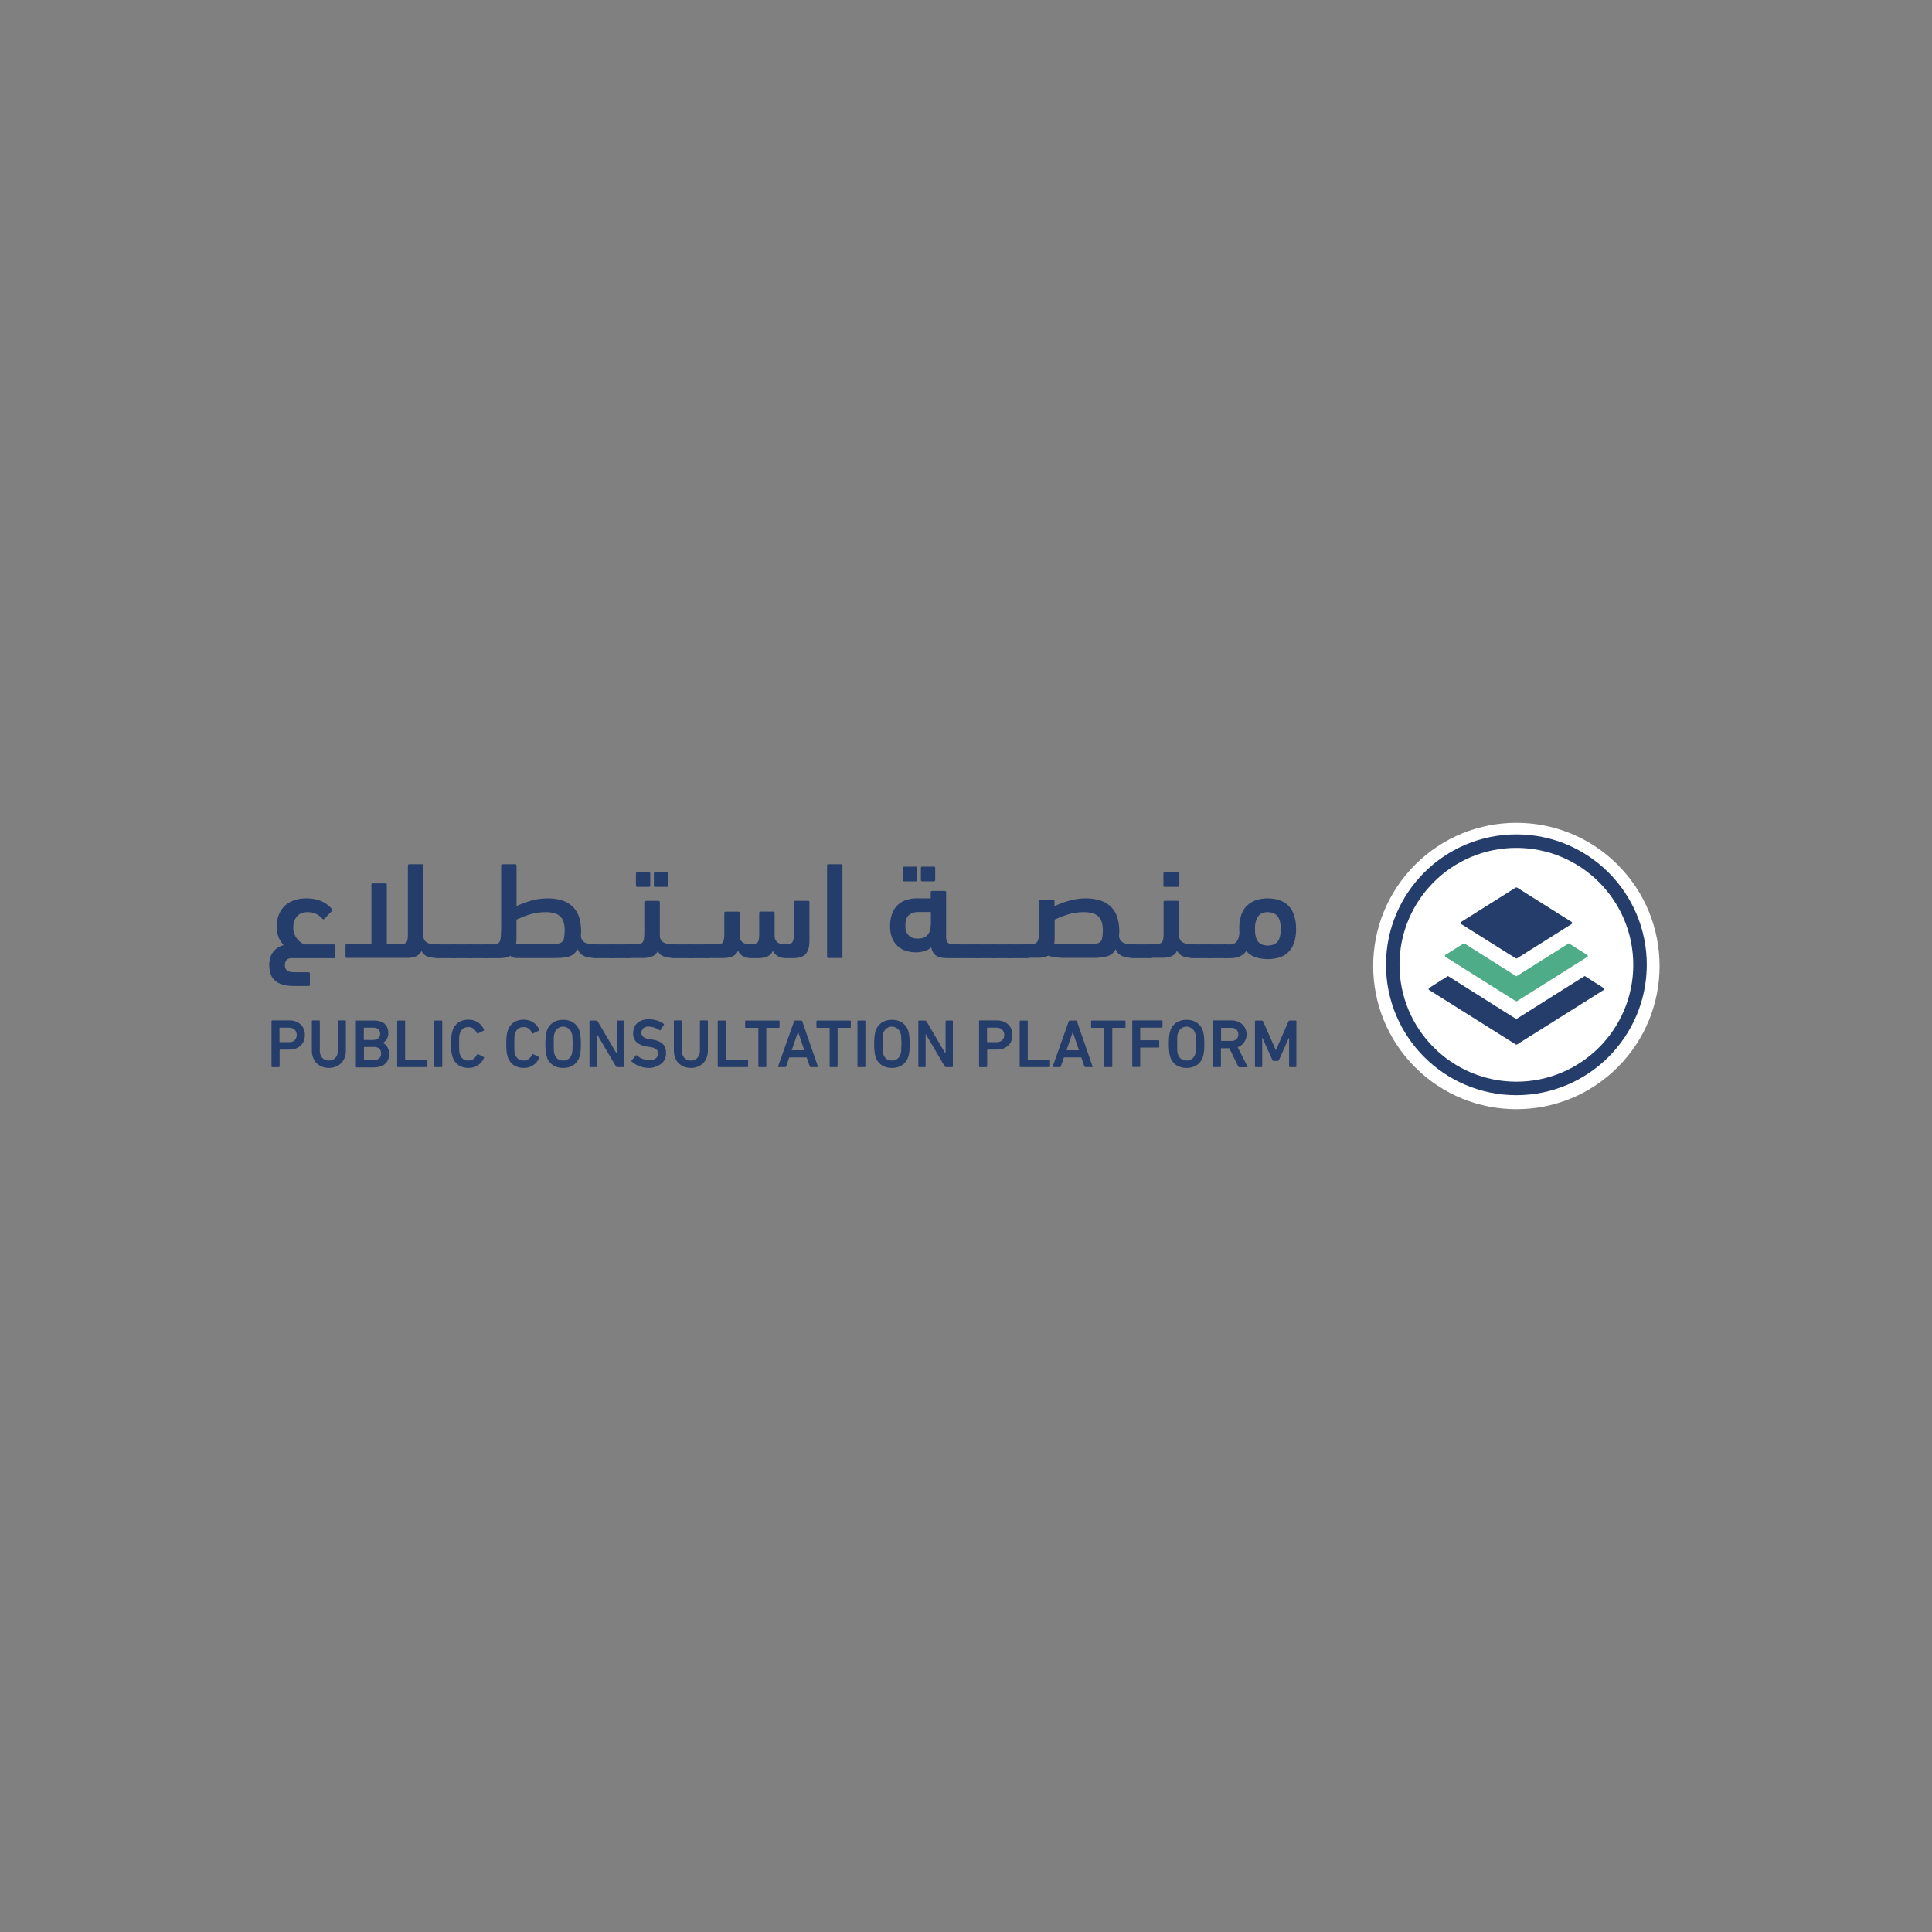 <?xml version="1.0" encoding="UTF-8"?>
<svg id="Layer_1" data-name="Layer 1" xmlns="http://www.w3.org/2000/svg" viewBox="0 0 1000 1000">
  <rect x="0" y="0" width="1000" height="1000" fill="#808080" stroke="none"/>
  <defs>
    <style>
      .cls-1 {
        fill: #fff;
      }

      .cls-2 {
        fill: #243d6b;
      }

      .cls-3 {
        fill: #4fac89;
      }
    </style>
  </defs>
  <circle class="cls-1" cx="784.88" cy="500" r="74.12" transform="translate(-123.67 701.44) rotate(-45)"/>
  <path class="cls-2" d="m784.88,566.86c-37.27,0-67.49-30.22-67.49-67.49,0-37.27,30.22-67.49,67.49-67.49,37.27,0,67.49,30.22,67.49,67.49-.05,37.25-30.24,67.44-67.49,67.49Zm0-127.99c-33.41,0-60.5,27.09-60.5,60.5s27.09,60.5,60.5,60.5,60.5-27.09,60.5-60.5c0,0,0,0,0,0-.04-33.4-27.1-60.46-60.5-60.5Z"/>
  <path class="cls-2" d="m830.01,512.44l-44.78,28.15c-.21.14-.49.14-.7,0l-44.78-28.15c-.31-.19-.4-.6-.21-.9.05-.09.13-.16.21-.21l9.71-6.15,35.35,22.29,35.42-22.29,9.71,6.15c.32.14.46.51.33.83-.05.12-.14.22-.26.29Z"/>
  <path class="cls-3" d="m821.56,495.32l-36.33,22.85c-.21.14-.49.14-.7,0l-36.33-22.85c-.31-.19-.4-.6-.21-.9.05-.09.13-.16.21-.21l9.57-6.01,27.11,17.12,27.11-17.05,9.57,6.01c.29.15.4.51.24.8-.06.1-.14.19-.24.24Z"/>
  <path class="cls-2" d="m813.45,478.28l-28.22,17.75c-.21.14-.49.14-.7,0l-28.22-17.75c-.31-.19-.4-.6-.21-.9.05-.09.13-.16.21-.21l28.22-17.75c.21-.14.49-.14.7,0l28.22,17.75c.31.19.41.59.21.9-.05.09-.13.16-.21.21Z"/>
  <path class="cls-2" d="m139.35,499.65c-.02-1.45.19-2.88.63-4.26.37-1.09.94-2.11,1.68-3,.67-.8,1.48-1.49,2.38-2.03.86-.53,1.81-.91,2.79-1.12-1.07-1.18-1.95-2.52-2.58-3.98-.75-1.81-1.1-3.77-1.05-5.73.02-1.73.28-3.44.77-5.1.54-1.72,1.42-3.31,2.58-4.68,1.31-1.51,2.96-2.68,4.82-3.42,2.32-.97,4.82-1.42,7.34-1.33,2.76-.06,5.51.48,8.03,1.61,2.01.94,3.78,2.32,5.17,4.05.21.32.13.75-.19.97,0,0,0,0-.01,0l-3.84,3.98c-.2.26-.57.31-.82.11-.06-.05-.12-.11-.16-.18-1.88-2.2-4.65-3.46-7.55-3.42-2.45,0-4.33.7-5.59,2.17s-1.96,3.35-1.96,5.8c-.05,1.25.19,2.49.7,3.63.38.95.92,1.83,1.61,2.58.54.65,1.18,1.22,1.89,1.68.48.33,1,.61,1.54.84h15.37c.49,0,.7.21.7.7v5.73c0,.49-.21.7-.7.7h-21.94c-1.33,0-2.24.35-2.72,1.05-.51.74-.78,1.62-.77,2.52-.09,1.04.29,2.07,1.05,2.79.7.63,2.1.91,4.12.91h7.06c.49,0,.7.21.7.7v5.73c0,.49-.21.7-.7.7h-7.68c-4.05,0-7.2-.84-9.36-2.52s-3.28-4.47-3.28-8.17Z"/>
  <path class="cls-2" d="m211.17,448.03c0-.49.21-.7.7-.7h6.57c.49,0,.7.21.7.7v37.03c.42,2.45,2.38,3.7,5.87,3.7h1.19c.8-.05,1.58.23,2.17.77.55.77.8,1.71.7,2.65,0,1.4-.21,2.38-.7,2.86-.56.58-1.36.87-2.17.77-1.61.03-3.21-.18-4.75-.63-1.44-.51-2.62-1.56-3.28-2.93-.6,1.26-1.65,2.25-2.93,2.79-1.68.59-3.46.85-5.24.77h-30.46c-.49,0-.7-.21-.7-.7v-5.73c0-.49.21-.7.7-.7h12.71v-30.74c0-.49.21-.7.7-.7h6.57c.49,0,.7.21.7.7v30.74h7.48c.65.03,1.29-.09,1.89-.35.46-.22.83-.59,1.05-1.05.24-.65.38-1.33.42-2.03.07-.84.07-1.82.07-3v-34.23h.07Z"/>
  <path class="cls-2" d="m226.33,495.88c-.98,0-1.61-.21-1.96-.7-.44-.81-.63-1.73-.56-2.65,0-1.47.14-2.45.49-2.93s.98-.77,2.03-.77h8.59c.8-.05,1.58.23,2.17.77.55.8.79,1.76.7,2.72,0,1.47-.21,2.45-.7,2.93-.59.53-1.38.78-2.17.7h-8.59v-.07Z"/>
  <path class="cls-2" d="m234.92,495.88c-.98,0-1.61-.21-1.96-.7-.44-.81-.63-1.73-.56-2.65,0-1.47.14-2.45.49-2.93s.98-.77,2.03-.77h8.59c.8-.05,1.58.23,2.17.77.55.8.79,1.76.7,2.72,0,1.47-.21,2.45-.7,2.93-.59.53-1.38.78-2.17.7h-8.59v-.07Z"/>
  <path class="cls-2" d="m243.51,495.88c-.98,0-1.61-.21-1.96-.7-.44-.81-.63-1.73-.56-2.65,0-1.47.14-2.45.49-2.93s.98-.77,2.03-.77h8.52c.8-.05,1.58.23,2.17.77.55.8.79,1.76.7,2.72,0,1.47-.21,2.45-.7,2.93-.59.53-1.38.78-2.17.7h-8.52v-.07Z"/>
  <path class="cls-2" d="m267.41,468.98c2.41-1.14,4.91-2.08,7.48-2.79,2.75-.79,5.59-1.18,8.45-1.19,2.73-.05,5.44.35,8.03,1.19,2.02.73,3.86,1.9,5.38,3.42,1.43,1.53,2.49,3.37,3.07,5.38.66,2.27.99,4.62.98,6.99.01.44,0,.89-.07,1.33,0,.42-.07.77-.07,1.05.01,1.3.63,2.51,1.68,3.28,1.26.82,2.76,1.21,4.26,1.12h1.19c.8-.05,1.58.23,2.17.77.55.77.8,1.71.7,2.65,0,1.4-.21,2.38-.7,2.86-.56.58-1.36.87-2.17.77-1.83.05-3.66-.26-5.38-.91-1.59-.69-2.83-2-3.42-3.63-.5.91-1.13,1.73-1.89,2.45-.79.63-1.69,1.1-2.65,1.4-1.17.3-2.36.51-3.56.63-1.33.07-2.79.14-4.47.14h-19c-1.54,0-2.58-.42-3.21-1.19-.85.59-1.84.95-2.86,1.05-1.23.15-2.47.22-3.7.21h-5.59c-.79.07-1.57-.18-2.17-.7-.49-.49-.7-1.33-.7-2.72,0-1.54.21-2.58.7-3,.59-.53,1.38-.78,2.17-.7h3.56c.7.03,1.4-.11,2.03-.42.51-.31.9-.77,1.12-1.33.28-.86.44-1.75.49-2.65.07-1.12.14-2.52.14-4.26v-32.14c0-.49.21-.7.7-.7h6.57c.49,0,.7.21.7.7v20.96h.07Zm14.74,3.14c-2.68.01-5.33.41-7.89,1.19-2.36.73-4.67,1.62-6.92,2.65v9.71c.01.54-.01,1.07-.07,1.61-.07.49-.14,1.05-.21,1.47h15.65c2.03,0,3.63-.07,4.89-.14,1.03-.02,2.03-.28,2.93-.77.75-.5,1.25-1.28,1.4-2.17.26-1.36.38-2.74.35-4.12.03-1.37-.13-2.73-.49-4.05-.26-1.14-.84-2.18-1.68-3-.87-.87-1.95-1.5-3.14-1.82-1.57-.41-3.2-.6-4.82-.56Z"/>
  <path class="cls-2" d="m307.86,495.88c-.98,0-1.61-.21-1.96-.7-.44-.81-.63-1.73-.56-2.65,0-1.47.14-2.45.49-2.93s.98-.77,2.03-.77h8.59c.8-.05,1.58.23,2.17.77.55.8.79,1.76.7,2.72,0,1.47-.21,2.45-.7,2.93-.59.53-1.38.78-2.17.7h-8.59v-.07Z"/>
  <path class="cls-2" d="m316.45,495.88c-.98,0-1.61-.21-1.96-.7-.44-.81-.63-1.73-.56-2.65,0-1.47.14-2.45.49-2.93s.98-.77,2.03-.77h8.59c.8-.05,1.58.23,2.17.77.55.8.79,1.76.7,2.72,0,1.47-.21,2.45-.7,2.93-.59.53-1.38.78-2.17.7h-8.59v-.07Z"/>
  <path class="cls-2" d="m340.48,492.25c-.57,1.33-1.65,2.36-3,2.86-1.75.6-3.6.86-5.45.77h-6.64c-.79.07-1.57-.18-2.17-.7-.49-.49-.7-1.33-.7-2.72s.21-2.38.7-2.93c.55-.6,1.35-.91,2.17-.84h4.68c.68.04,1.35-.1,1.96-.42.43-.29.77-.71.98-1.19.24-.7.38-1.43.42-2.17.07-.91.07-1.96.07-3.21v-14.74c-.02-.26.16-.5.42-.56.27-.08.55-.13.84-.14h6.08c.49,0,.7.21.7.7v17.4c-.05,1.29.56,2.53,1.61,3.28,1.29.82,2.81,1.21,4.33,1.12h1.19c.8-.05,1.58.23,2.17.77.55.77.8,1.71.7,2.65,0,1.4-.21,2.38-.7,2.86-.56.58-1.36.87-2.17.77-1.66.04-3.31-.19-4.89-.7-1.47-.41-2.68-1.46-3.28-2.86Zm-10.62-33.18c-.49,0-.7-.21-.7-.7v-6.22c0-.49.21-.7.7-.7h6.01c.49,0,.7.21.7.7v6.22c0,.49-.21.7-.7.7h-6.01Zm9.29,0c-.49,0-.7-.21-.7-.7v-6.22c0-.49.21-.7.7-.7h6.01c.49,0,.7.21.7.7v6.22c0,.49-.21.7-.7.7h-6.01Z"/>
  <path class="cls-2" d="m348.66,495.88c-.98,0-1.61-.21-1.96-.7-.44-.81-.63-1.73-.56-2.65,0-1.47.14-2.45.49-2.93s.98-.77,2.03-.77h8.59c.8-.05,1.58.23,2.17.77.55.8.79,1.76.7,2.72,0,1.47-.21,2.45-.7,2.93-.59.53-1.38.78-2.17.7h-8.59v-.07Z"/>
  <path class="cls-2" d="m357.25,495.88c-.98,0-1.61-.21-1.96-.7-.44-.81-.63-1.73-.56-2.65,0-1.47.14-2.45.49-2.93s.98-.77,2.03-.77h8.59c.8-.05,1.58.23,2.17.77.55.8.79,1.76.7,2.72,0,1.47-.21,2.45-.7,2.93-.59.53-1.38.78-2.17.7h-8.59v-.07Z"/>
  <path class="cls-2" d="m382.89,484.35c0,2.93,1.75,4.4,5.17,4.4.84.02,1.69-.05,2.52-.21.55-.09,1.06-.33,1.47-.7.41-.44.66-1.01.7-1.61.16-.97.23-1.95.21-2.93v-10.76c0-.49.21-.7.7-.7h6.57c.49,0,.7.21.7.7v11.74c-.09,1.3.43,2.56,1.4,3.42,1.06.8,2.37,1.2,3.7,1.12.92.04,1.83-.06,2.72-.28.61-.09,1.15-.45,1.47-.98.33-.66.54-1.37.63-2.1.07-.91.14-2.1.14-3.63v-14.88c0-.49.21-.7.7-.7h6.57c.49,0,.7.21.7.7v19.98c0,3.28-.7,5.59-2.03,6.99s-3.63,2.03-6.92,2.03h-3.07c-1.48.03-2.94-.3-4.26-.98-1.15-.64-2.08-1.61-2.65-2.79-.57,1.29-1.59,2.33-2.86,2.93-1.62.63-3.36.91-5.1.84h-3.14c-3.35,0-5.73-1.26-6.92-3.84-.55,1.31-1.57,2.35-2.86,2.93-1.65.63-3.41.92-5.17.84h-8.17c-.79.07-1.57-.18-2.17-.7-.49-.49-.7-1.33-.7-2.58,0-1.47.21-2.45.7-3,.55-.6,1.35-.91,2.17-.84h5.73c1.47,0,2.38-.42,2.79-1.19.45-1.37.64-2.82.56-4.26v-10.76c0-.49.21-.7.7-.7h6.57c.49,0,.7.21.7.7v11.81h.07Z"/>
  <path class="cls-2" d="m436.12,495.18c0,.49-.21.7-.7.7h-6.64c-.49,0-.7-.21-.7-.7v-47.16c0-.49.21-.7.7-.7h6.57c.49,0,.7.21.7.7v47.16h.07Z"/>
  <path class="cls-2" d="m481.74,464.93v-3.07c0-.49.21-.7.7-.7h6.57c.49,0,.7.21.7.7v23.12c0,1.4.28,2.45.84,2.93.71.62,1.65.92,2.58.84h2.72c1.89,0,2.86,1.19,2.86,3.63,0,1.47-.21,2.38-.7,2.86-.59.53-1.38.78-2.17.7h-5.8c-2.31,0-4.19-.42-5.45-1.26s-2.17-2.24-2.58-4.33c-1.02.92-2.24,1.59-3.56,1.96-1.41.42-2.86.63-4.33.63-1.77,0-3.54-.25-5.24-.77-1.58-.49-3.04-1.32-4.26-2.45-1.24-1.18-2.22-2.61-2.86-4.19-.75-1.94-1.1-4-1.05-6.08-.07-2.36.34-4.71,1.19-6.92.66-1.73,1.74-3.26,3.14-4.47,1.3-1.1,2.83-1.91,4.47-2.38,1.7-.48,3.47-.72,5.24-.7h6.99v-.07Zm-13.69-8.73c-.49,0-.7-.21-.7-.7v-6.22c0-.49.21-.7.7-.7h6.01c.49,0,.7.21.7.7v6.22c0,.49-.21.7-.7.7h-6.01Zm6.99,29.62c2.31,0,3.98-.63,5.1-1.96s1.68-3.21,1.68-5.73v-6.08h-6.36c-1.78-.09-3.54.45-4.96,1.54-1.26,1.05-1.89,2.93-1.89,5.73,0,2.17.56,3.77,1.75,4.82,1.05,1.19,2.65,1.68,4.68,1.68Zm2.31-29.62c-.49,0-.7-.21-.7-.7v-6.22c0-.49.21-.7.7-.7h6.01c.49,0,.7.21.7.7v6.22c0,.49-.21.7-.7.7h-6.01Z"/>
  <path class="cls-2" d="m496.77,495.88c-.98,0-1.61-.21-1.96-.7-.44-.81-.63-1.73-.56-2.65,0-1.47.14-2.45.49-2.93s.98-.77,2.03-.77h8.59c.8-.05,1.58.23,2.17.77.55.8.79,1.76.7,2.72,0,1.47-.21,2.45-.7,2.93-.59.53-1.38.78-2.17.7h-8.59v-.07Z"/>
  <path class="cls-2" d="m505.36,495.88c-.98,0-1.61-.21-1.96-.7-.44-.81-.63-1.73-.56-2.65,0-1.47.14-2.45.49-2.93s.98-.77,2.03-.77h8.59c.8-.05,1.58.23,2.17.77.55.8.79,1.76.7,2.72,0,1.47-.21,2.45-.7,2.93-.59.53-1.38.78-2.17.7h-8.59v-.07Z"/>
  <path class="cls-2" d="m513.88,495.88c-.98,0-1.61-.21-1.96-.7-.44-.81-.63-1.73-.56-2.65,0-1.47.14-2.45.49-2.93s.98-.77,2.03-.77h8.59c.8-.05,1.58.23,2.17.77.55.8.79,1.76.7,2.72,0,1.47-.21,2.45-.7,2.93-.59.53-1.38.78-2.17.7h-8.59v-.07Z"/>
  <path class="cls-2" d="m522.47,495.88c-.98,0-1.61-.21-1.96-.7-.44-.81-.63-1.73-.56-2.65,0-1.47.14-2.45.49-2.93s.98-.77,2.03-.77h8.59c.8-.05,1.58.23,2.17.77.55.8.79,1.76.7,2.72,0,1.47-.21,2.45-.7,2.93-.59.53-1.38.78-2.17.7h-8.59v-.07Z"/>
  <path class="cls-2" d="m545.95,468.98c2.4-1.16,4.9-2.1,7.48-2.79,2.75-.79,5.59-1.18,8.45-1.19,2.7-.05,5.39.35,7.96,1.19,2.05.71,3.92,1.88,5.45,3.42,1.43,1.53,2.49,3.37,3.07,5.38.66,2.27.99,4.62.98,6.99.01.44,0,.89-.07,1.33,0,.42-.07.77-.07,1.05.01,1.3.63,2.51,1.68,3.28,1.26.82,2.76,1.21,4.26,1.12h1.19c.8-.05,1.58.23,2.17.77.55.77.8,1.71.7,2.65,0,1.4-.21,2.38-.7,2.86-.56.58-1.36.87-2.17.77-1.83.05-3.66-.26-5.38-.91-1.61-.68-2.88-1.99-3.49-3.63-.85,1.82-2.46,3.18-4.4,3.7-2.49.62-5.05.9-7.62.84h-14.11c-.77,0-1.54,0-2.38-.07-.8,0-1.59-.07-2.38-.21-.73-.08-1.45-.19-2.17-.35-.61-.11-1.2-.33-1.75-.63-.75.53-1.61.86-2.52.98-1.09.15-2.19.22-3.28.21h-5.94c-.79.07-1.57-.18-2.17-.7-.49-.49-.7-1.33-.7-2.72,0-1.54.21-2.58.7-3,.59-.53,1.38-.78,2.17-.7h3.28c.74.04,1.47-.16,2.1-.56.52-.4.89-.97,1.05-1.61.22-.77.37-1.57.42-2.38.07-.91.07-1.89.07-2.86v-14.67c0-.49.21-.7.7-.7h6.57c.49,0,.7.21.7.7v2.45h.14Zm14.74,3.14c-2.68.01-5.33.41-7.89,1.19-2.36.73-4.67,1.62-6.92,2.65v9.71c.01.54-.01,1.07-.07,1.61-.07.49-.14,1.05-.21,1.47h15.58c2.03,0,3.7-.07,4.96-.14,1.03-.02,2.03-.28,2.93-.77.75-.5,1.25-1.28,1.4-2.17.26-1.36.38-2.74.35-4.12.03-1.37-.13-2.73-.49-4.05-.26-1.14-.84-2.18-1.68-3-.87-.87-1.95-1.5-3.14-1.82-1.57-.41-3.2-.6-4.82-.56Z"/>
  <path class="cls-2" d="m586.4,495.88c-.98,0-1.61-.21-1.96-.7-.44-.81-.63-1.73-.56-2.65,0-1.47.14-2.45.49-2.93s.98-.77,2.03-.77h8.59c.8-.05,1.58.23,2.17.77.55.8.79,1.76.7,2.72,0,1.47-.21,2.45-.7,2.93-.59.53-1.38.78-2.17.7h-8.59v-.07Z"/>
  <path class="cls-2" d="m610.29,484.35c-.05,1.29.56,2.53,1.61,3.28,1.29.82,2.81,1.21,4.33,1.12h1.19c.8-.05,1.58.23,2.17.77.55.77.8,1.71.7,2.65,0,1.4-.21,2.38-.7,2.86-.56.58-1.36.87-2.17.77-1.66.04-3.31-.19-4.89-.7-1.44-.54-2.62-1.61-3.28-3-.56,1.31-1.61,2.34-2.93,2.86-1.73.6-3.55.86-5.38.77h-5.66c-.76.06-1.51-.11-2.17-.49-.49-.28-.7-.98-.7-2.03-.03-1.11.21-2.22.7-3.21.38-.89,1.27-1.45,2.24-1.4h3.42c.67.02,1.33-.1,1.96-.35.48-.22.86-.62,1.05-1.12.25-.67.39-1.38.42-2.1.07-.84.07-1.89.07-3.14v-14.95c0-.49.21-.7.7-.7h6.57c.49,0,.7.21.7.7v17.4h.07Zm-7.41-25.29c-.49,0-.7-.21-.7-.7v-6.22c0-.49.21-.7.7-.7h6.85c.49,0,.7.21.7.7v6.22c0,.49-.21.7-.7.7h-6.85Z"/>
  <path class="cls-2" d="m617.14,495.88c-.98,0-1.61-.21-1.96-.7-.44-.81-.63-1.73-.56-2.65,0-1.47.14-2.45.49-2.93s.98-.77,2.03-.77h8.59c.8-.05,1.58.23,2.17.77.55.8.79,1.76.7,2.72,0,1.47-.21,2.45-.7,2.93-.59.53-1.38.78-2.17.7h-8.59v-.07Z"/>
  <path class="cls-2" d="m625.73,495.88c-.98,0-1.61-.21-1.96-.7-.44-.81-.63-1.73-.56-2.65,0-1.47.14-2.45.49-2.93s.98-.77,2.03-.77h8.59c.8-.05,1.58.23,2.17.77.55.8.79,1.76.7,2.72,0,1.47-.21,2.45-.7,2.93-.59.53-1.38.78-2.17.7h-8.59v-.07Z"/>
  <path class="cls-2" d="m656.26,496.44c-2.18.02-4.35-.31-6.43-.98-1.86-.63-3.52-1.74-4.82-3.21-.45.74-1.04,1.38-1.75,1.89-.65.45-1.36.83-2.1,1.12-.72.26-1.47.45-2.24.56-.77.07-1.47.14-2.17.14h-2.52c-.81.06-1.61-.25-2.17-.84-.49-.56-.7-1.47-.7-2.79s.21-2.31.7-2.79c.59-.53,1.38-.78,2.17-.7h2.79c.55-.02,1.1-.14,1.61-.35.54-.24,1.02-.6,1.4-1.05.47-.6.83-1.29,1.05-2.03.3-1,.44-2.03.42-3.07-.06-.35-.08-.7-.07-1.05v-1.05c-.01-2.4.39-4.79,1.19-7.06.64-1.78,1.69-3.39,3.07-4.68,1.33-1.2,2.9-2.11,4.61-2.65,1.88-.58,3.83-.86,5.8-.84,1.99-.02,3.97.27,5.87.84,1.75.53,3.36,1.46,4.68,2.72,1.42,1.37,2.48,3.08,3.07,4.96.81,2.38,1.19,4.89,1.12,7.41.06,2.42-.3,4.83-1.05,7.13-.63,1.81-1.66,3.46-3,4.82-1.31,1.28-2.92,2.21-4.68,2.72-1.91.55-3.88.83-5.87.84Zm-.07-24.31c-2.31,0-3.98.77-5.03,2.24-1.05,1.47-1.61,3.63-1.61,6.43,0,3.07.56,5.24,1.61,6.57,1.05,1.33,2.79,2.03,5.03,2.03s4.05-.7,5.1-2.03c1.05-1.33,1.61-3.49,1.61-6.5.07-5.87-2.17-8.73-6.71-8.73Z"/>
  <path class="cls-2" d="m140.89,552.33c-.18.01-.34-.13-.35-.31,0-.01,0-.03,0-.04v-23.47c-.01-.18.13-.34.31-.35.01,0,.03,0,.04,0h9.01c1.1,0,2.18.19,3.21.56.93.34,1.78.87,2.52,1.54.71.66,1.26,1.47,1.61,2.38.41.97.6,2.02.56,3.07,0,1.05-.19,2.09-.56,3.07-.34.91-.89,1.72-1.61,2.38-.73.67-1.58,1.19-2.52,1.54-1.03.37-2.12.56-3.21.56h-4.96c-.1-.01-.2.06-.21.17,0,.01,0,.03,0,.04v8.52c.01.18-.13.34-.31.35-.01,0-.03,0-.04,0h-3.49Zm8.73-12.92c1.07.06,2.11-.29,2.93-.98,1.4-1.55,1.4-3.9,0-5.45-.79-.73-1.85-1.11-2.93-1.05h-4.75c-.1-.01-.2.06-.21.17,0,.01,0,.03,0,.04v7.06c-.01.1.06.2.17.21.01,0,.03,0,.04,0h4.75Z"/>
  <path class="cls-2" d="m170.23,548.91c1.26.07,2.48-.42,3.35-1.33.92-1.06,1.4-2.44,1.33-3.84v-15.23c-.01-.18.13-.34.31-.35.01,0,.03,0,.04,0h3.42c.18-.01.34.13.35.31,0,.01,0,.03,0,.04v15.3c.03,1.29-.21,2.58-.7,3.77-.4,1.05-1.02,2.01-1.82,2.79-.8.76-1.75,1.36-2.79,1.75-2.25.84-4.73.84-6.99,0-1.04-.39-1.99-.98-2.79-1.75-.8-.79-1.42-1.74-1.82-2.79-.46-1.2-.7-2.48-.7-3.77v-15.3c-.01-.18.13-.34.31-.35.01,0,.03,0,.04,0h3.42c.18-.01.34.13.35.31,0,.01,0,.03,0,.04v15.23c-.1,1.41.38,2.8,1.33,3.84.89.89,2.1,1.37,3.35,1.33Z"/>
  <path class="cls-2" d="m184.2,528.58c-.01-.18.13-.34.31-.35.01,0,.03,0,.04,0h8.94c2.52,0,4.4.56,5.66,1.75,1.23,1.24,1.89,2.94,1.82,4.68.06,1.15-.23,2.3-.84,3.28-.49.76-1.16,1.39-1.96,1.82v.07c.42.15.8.39,1.12.7.4.35.75.75,1.05,1.19.31.51.57,1.05.77,1.61.2.66.3,1.34.28,2.03,0,2.45-.7,4.19-2.17,5.38-1.47,1.19-3.49,1.75-6.08,1.75h-8.59c-.18.01-.34-.13-.35-.31,0-.01,0-.03,0-.04v-23.54Zm9.15,9.64c.91.05,1.81-.25,2.52-.84,1.21-1.3,1.21-3.31,0-4.61-.7-.59-1.6-.88-2.52-.84h-4.82c-.1-.01-.2.06-.21.17,0,.01,0,.03,0,.04v5.94c-.01.1.06.2.17.21.01,0,.03,0,.04,0h4.82v-.07Zm-4.96,10.2c-.01.1.06.2.17.21.01,0,.03,0,.04,0h5.03c.99.08,1.98-.25,2.72-.91.63-.65.96-1.54.91-2.45.04-.9-.28-1.79-.91-2.45-.75-.66-1.73-.99-2.72-.91h-5.03c-.1-.01-.2.06-.21.17,0,.01,0,.03,0,.04v6.29Z"/>
  <path class="cls-2" d="m205.58,528.58c-.01-.18.13-.34.31-.35.01,0,.03,0,.04,0h3.42c.18-.01.34.13.35.31,0,.01,0,.03,0,.04v19.77c-.01.1.06.2.17.21.01,0,.03,0,.04,0h10.97c.18-.01.34.13.35.31,0,.01,0,.03,0,.04v3.07c.01.18-.13.34-.31.35-.01,0-.03,0-.04,0h-14.95c-.18.01-.34-.13-.35-.31,0-.01,0-.03,0-.04v-23.4Z"/>
  <path class="cls-2" d="m224.79,528.58c-.01-.18.13-.34.31-.35.01,0,.03,0,.04,0h3.42c.18-.01.34.13.35.31,0,.01,0,.03,0,.04v23.4c.01.18-.13.34-.31.35-.01,0-.03,0-.04,0h-3.42c-.18.01-.34-.13-.35-.31,0-.01,0-.03,0-.04v-23.4Z"/>
  <path class="cls-2" d="m234.15,546.81c-.13-.36-.22-.74-.28-1.12-.07-.35-.14-.77-.21-1.26-.07-.49-.07-1.05-.14-1.68s-.07-1.47-.07-2.45,0-1.75.07-2.45.07-1.26.14-1.75.14-.91.21-1.26.21-.77.28-1.12c.48-1.8,1.57-3.38,3.07-4.47,1.56-1,3.39-1.52,5.24-1.47,1.76-.04,3.48.45,4.96,1.4,1.41.94,2.5,2.28,3.14,3.84.07.15.01.32-.13.39-.02.01-.05.02-.08.03l-3,1.47c-.21.14-.35.07-.49-.21-.4-.82-.94-1.55-1.61-2.17-.8-.66-1.83-.99-2.86-.91-1-.04-1.98.25-2.79.84-.72.61-1.25,1.41-1.54,2.31-.07.28-.14.49-.21.77-.09.32-.13.65-.14.98-.06.51-.09,1.02-.07,1.54v4.4c0,.56.07,1.05.07,1.47,0,.35.05.71.14,1.05.07.28.14.56.21.77.28.9.82,1.7,1.54,2.31.81.6,1.79.89,2.79.84,1.03.07,2.06-.26,2.86-.91.69-.59,1.24-1.33,1.61-2.17.07-.19.28-.29.46-.22,0,0,.02,0,.02,0l3,1.47c.16.03.26.18.24.34,0,.03-.01.05-.03.08-1.32,3.28-4.57,5.38-8.1,5.24-1.85.05-3.68-.46-5.24-1.47-1.49-1.11-2.57-2.68-3.07-4.47Z"/>
  <path class="cls-2" d="m262.73,546.81c-.13-.36-.22-.74-.28-1.12-.07-.35-.14-.77-.21-1.26-.07-.49-.07-1.05-.14-1.68s-.07-1.47-.07-2.45,0-1.75.07-2.45.07-1.26.14-1.75.14-.91.21-1.26.21-.77.28-1.12c.48-1.8,1.57-3.38,3.07-4.47,1.56-1,3.39-1.52,5.24-1.47,1.76-.04,3.48.45,4.96,1.4,1.41.94,2.5,2.28,3.14,3.84.07.15.01.32-.13.39-.02.01-.05.02-.08.03l-3,1.47c-.21.14-.35.07-.49-.21-.4-.82-.94-1.55-1.61-2.17-.8-.66-1.83-.99-2.86-.91-1-.04-1.98.25-2.79.84-.72.61-1.25,1.41-1.54,2.31-.07.28-.14.49-.21.77-.09.32-.13.65-.14.98-.06.51-.09,1.02-.07,1.54v4.4c0,.56.07,1.05.07,1.47,0,.35.05.71.14,1.05.07.28.14.56.21.77.28.9.82,1.7,1.54,2.31.81.6,1.79.89,2.79.84,1.03.07,2.06-.26,2.86-.91.69-.59,1.24-1.33,1.61-2.17.07-.19.28-.29.46-.22,0,0,.02,0,.02,0l3,1.47c.16.03.26.18.24.34,0,.03-.01.05-.03.08-1.32,3.28-4.57,5.38-8.1,5.24-1.85.05-3.68-.46-5.24-1.47-1.51-1.09-2.59-2.67-3.07-4.47Z"/>
  <path class="cls-2" d="m291.44,552.75c-1.88.06-3.73-.45-5.31-1.47-1.51-1.05-2.62-2.57-3.14-4.33-.13-.36-.22-.74-.28-1.12-.07-.35-.14-.84-.21-1.33s-.07-1.12-.14-1.75-.07-1.47-.07-2.45,0-1.75.07-2.45.07-1.26.14-1.75.14-.91.21-1.33.21-.77.28-1.12c.53-1.76,1.64-3.29,3.14-4.33,1.59-1,3.43-1.52,5.31-1.47,1.9-.05,3.77.46,5.38,1.47,1.51,1.05,2.62,2.57,3.14,4.33.13.36.22.74.28,1.12.07.35.14.84.21,1.33s.07,1.12.14,1.75.07,1.47.07,2.45,0,1.75-.07,2.45c0,.58-.05,1.17-.14,1.75-.07.49-.14.91-.21,1.33s-.21.77-.28,1.12c-.53,1.76-1.64,3.29-3.14,4.33-1.61,1.01-3.48,1.52-5.38,1.47Zm0-3.84c1.02.05,2.03-.24,2.86-.84.74-.6,1.3-1.4,1.61-2.31.07-.21.14-.49.21-.77s.07-.63.14-1.05c.06-.51.09-1.02.07-1.54,0-.63.07-1.33.07-2.17.02-.72,0-1.45-.07-2.17,0-.63-.07-1.12-.07-1.54s-.07-.77-.14-1.05-.14-.56-.21-.77c-.28-.92-.84-1.72-1.61-2.31-1.98-1.58-4.86-1.26-6.44.72-.38.47-.66,1.01-.82,1.59-.07.21-.14.49-.21.77-.09.34-.14.69-.14,1.05-.06.51-.09,1.02-.07,1.54v4.33c0,.63.07,1.12.07,1.54s.07.77.14,1.05.14.56.21.77c.28.9.82,1.7,1.54,2.31.83.6,1.84.89,2.86.84Z"/>
  <path class="cls-2" d="m305.13,528.58c-.01-.18.13-.34.31-.35.01,0,.03,0,.04,0h3.21c.26,0,.49.13.63.35l9.78,16.63h.14v-16.63c-.01-.18.13-.34.31-.35.01,0,.03,0,.04,0h3.07c.18-.01.34.13.35.31,0,.01,0,.03,0,.04v23.4c.01.18-.13.34-.31.35-.01,0-.03,0-.04,0h-3.21c-.26,0-.49-.13-.63-.35l-9.78-16.63h-.14v16.63c.01.18-.13.34-.31.35-.01,0-.03,0-.04,0h-3.07c-.18.01-.34-.13-.35-.31,0-.01,0-.03,0-.04,0,0,0-23.4,0-23.4Z"/>
  <path class="cls-2" d="m335.8,552.75c-.87.01-1.74-.08-2.58-.28-.83-.16-1.65-.39-2.45-.7-.74-.26-1.44-.62-2.1-1.05-.58-.39-1.14-.81-1.68-1.26-.17-.11-.22-.34-.11-.51.01-.02.02-.03.04-.05l2.17-2.58c.07-.15.25-.21.4-.13.03.02.06.04.09.06.35.28.84.63,1.26.91s.98.56,1.54.84c.57.23,1.15.41,1.75.56.64.14,1.3.21,1.96.21,1.19.05,2.37-.29,3.35-.98.77-.61,1.21-1.54,1.19-2.52.01-.83-.35-1.63-.98-2.17-1-.72-2.19-1.13-3.42-1.19l-1.26-.21c-1.96-.19-3.83-.94-5.38-2.17-1.29-1.21-1.98-2.92-1.89-4.68,0-1.03.19-2.05.56-3,.34-.89.9-1.68,1.61-2.31.75-.66,1.63-1.16,2.58-1.47,1.08-.35,2.22-.52,3.35-.49,1.44-.01,2.88.2,4.26.63,1.25.4,2.43.99,3.49,1.75.15.1.19.31.09.47,0,0-.01.02-.02.02l-1.68,2.65c-.14.21-.28.21-.49.14-.89-.59-1.85-1.06-2.86-1.4-.93-.3-1.89-.47-2.86-.49-1.01-.08-2.02.25-2.79.91-.63.6-.98,1.44-.98,2.31,0,.81.36,1.58.98,2.1,1.01.7,2.19,1.12,3.42,1.19l1.26.21c2.31.35,4.12,1.05,5.31,2.17,1.19,1.12,1.82,2.72,1.82,4.82,0,1.03-.2,2.04-.56,3-.37.93-.97,1.75-1.75,2.38-.85.69-1.82,1.21-2.86,1.54-1.17.57-2.47.83-3.77.77Z"/>
  <path class="cls-2" d="m357.6,548.91c1.26.07,2.48-.42,3.35-1.33.92-1.06,1.4-2.44,1.33-3.84v-15.23c-.01-.18.13-.34.31-.35.01,0,.03,0,.04,0h3.42c.18-.01.34.13.35.31,0,.01,0,.03,0,.04v15.3c.03,1.29-.21,2.58-.7,3.77-.4,1.05-1.02,2.01-1.82,2.79-.8.76-1.75,1.36-2.79,1.75-2.25.84-4.73.84-6.99,0-1.04-.39-1.99-.98-2.79-1.75-.8-.79-1.42-1.74-1.82-2.79-.46-1.2-.7-2.48-.7-3.77v-15.3c-.01-.18.13-.34.31-.35.01,0,.03,0,.04,0h3.42c.18-.01.34.13.35.31,0,.01,0,.03,0,.04v15.23c-.1,1.41.38,2.8,1.33,3.84.87.91,2.1,1.4,3.35,1.33Z"/>
  <path class="cls-2" d="m371.57,528.58c-.01-.18.13-.34.31-.35.01,0,.03,0,.04,0h3.42c.18-.01.34.13.35.31,0,.01,0,.03,0,.04v19.77c-.01.1.06.2.17.21.01,0,.03,0,.04,0h10.97c.18-.01.34.13.35.31,0,.01,0,.03,0,.04v3.07c.01.18-.13.34-.31.35-.01,0-.03,0-.04,0h-15.02c-.18.01-.34-.13-.35-.31,0-.01,0-.03,0-.04v-23.4h.07Z"/>
  <path class="cls-2" d="m392.88,552.33c-.18.01-.34-.13-.35-.31,0-.01,0-.03,0-.04v-19.77c.01-.1-.06-.2-.17-.21-.01,0-.03,0-.04,0h-6.29c-.18.01-.34-.13-.35-.31,0-.01,0-.03,0-.04v-3.07c-.01-.18.13-.34.31-.35.01,0,.03,0,.04,0h17.12c.18-.01.34.13.35.31,0,.01,0,.03,0,.04v3.07c.01.18-.13.34-.31.35-.01,0-.03,0-.04,0h-6.29c-.1-.01-.2.06-.21.17,0,.01,0,.03,0,.04v19.77c.01.18-.13.34-.31.35-.01,0-.03,0-.04,0h-3.42Z"/>
  <path class="cls-2" d="m411.04,528.58c.06-.22.26-.37.49-.35h3.21c.22,0,.42.14.49.35l8.1,23.4c.07.21,0,.35-.28.35h-3.42c-.22,0-.42-.14-.49-.35l-1.61-4.68h-9.01l-1.61,4.68c-.06.22-.26.37-.49.35h-3.42c-.21,0-.35-.14-.28-.35l8.31-23.4Zm5.24,15.02l-3.14-9.36h-.14l-3.21,9.36h6.5Z"/>
  <path class="cls-2" d="m429.77,552.33c-.18.01-.34-.13-.35-.31,0-.01,0-.03,0-.04v-19.77c.01-.1-.06-.2-.17-.21-.01,0-.03,0-.04,0h-6.29c-.18.01-.34-.13-.35-.31,0-.01,0-.03,0-.04v-3.07c-.01-.18.13-.34.31-.35.01,0,.03,0,.04,0h17.12c.18-.01.34.13.35.31,0,.01,0,.03,0,.04v3.07c.01.18-.13.34-.31.35-.01,0-.03,0-.04,0h-6.29c-.1-.01-.2.06-.21.17,0,.01,0,.03,0,.04v19.77c.01.18-.13.34-.31.35-.01,0-.03,0-.04,0h-3.42Z"/>
  <path class="cls-2" d="m443.81,528.58c-.01-.18.13-.34.31-.35.01,0,.03,0,.04,0h3.42c.18-.01.34.13.35.31,0,.01,0,.03,0,.04v23.4c.01.18-.13.34-.31.35-.01,0-.03,0-.04,0h-3.42c-.18.01-.34-.13-.35-.31,0-.01,0-.03,0-.04v-23.4Z"/>
  <path class="cls-2" d="m461.62,552.75c-1.88.06-3.73-.45-5.31-1.47-1.51-1.05-2.62-2.57-3.14-4.33-.13-.36-.22-.74-.28-1.12-.07-.35-.14-.84-.21-1.33s-.07-1.12-.14-1.75-.07-1.47-.07-2.45,0-1.75.07-2.45.07-1.26.14-1.75.14-.91.21-1.33.21-.77.28-1.12c.53-1.76,1.64-3.29,3.14-4.33,1.59-1,3.43-1.52,5.31-1.47,1.9-.05,3.77.46,5.38,1.47,1.51,1.05,2.62,2.57,3.14,4.33.13.36.22.74.28,1.12.07.35.14.84.21,1.33s.07,1.12.14,1.75.07,1.47.07,2.45,0,1.75-.07,2.45c0,.58-.05,1.17-.14,1.75-.07.49-.14.91-.21,1.33s-.21.77-.28,1.12c-.53,1.76-1.64,3.29-3.14,4.33-1.61,1.01-3.48,1.53-5.38,1.47Zm0-3.84c1.02.05,2.03-.24,2.86-.84.74-.6,1.3-1.4,1.61-2.31.07-.21.14-.49.21-.77s.07-.63.14-1.05c.06-.51.09-1.02.07-1.54,0-.63.07-1.33.07-2.17.02-.72,0-1.45-.07-2.17,0-.63-.07-1.12-.07-1.54s-.07-.77-.14-1.05-.14-.56-.21-.77c-.28-.92-.84-1.72-1.61-2.31-1.98-1.58-4.86-1.26-6.44.72-.38.47-.66,1.01-.82,1.59-.07.21-.14.49-.21.77-.09.34-.14.69-.14,1.05-.06.51-.09,1.02-.07,1.54v4.33c0,.63.07,1.12.07,1.54s.07.77.14,1.05.14.56.21.77c.28.9.82,1.7,1.54,2.31.83.6,1.84.89,2.86.84Z"/>
  <path class="cls-2" d="m475.32,528.58c-.01-.18.13-.34.31-.35.01,0,.03,0,.04,0h3.21c.26,0,.49.13.63.35l9.78,16.63h.14v-16.63c-.01-.18.13-.34.31-.35.01,0,.03,0,.04,0h3.07c.18-.01.34.13.35.31,0,.01,0,.03,0,.04v23.4c.01.18-.13.34-.31.35-.01,0-.03,0-.04,0h-3.21c-.26,0-.49-.13-.63-.35l-9.78-16.63h-.14v16.63c.01.18-.13.34-.31.35-.01,0-.03,0-.04,0h-3.07c-.18.01-.34-.13-.35-.31,0-.01,0-.03,0-.04v-23.4Z"/>
  <path class="cls-2" d="m507.11,552.33c-.18.01-.34-.13-.35-.31,0-.01,0-.03,0-.04v-23.47c-.01-.18.13-.34.31-.35.01,0,.03,0,.04,0h9.01c1.1,0,2.18.19,3.21.56.93.34,1.78.87,2.52,1.54.71.66,1.26,1.47,1.61,2.38.41.97.6,2.02.56,3.07,0,1.05-.19,2.09-.56,3.07-.34.91-.89,1.72-1.61,2.38-.73.67-1.58,1.19-2.52,1.54-1.03.37-2.12.56-3.21.56h-4.96c-.1-.01-.2.06-.21.17,0,.01,0,.03,0,.04v8.52c.01.18-.13.34-.31.35-.01,0-.03,0-.04,0h-3.49Zm8.73-12.92c1.07.06,2.11-.29,2.93-.98,1.4-1.55,1.4-3.9,0-5.45-.79-.73-1.85-1.11-2.93-1.05h-4.75c-.1-.01-.2.06-.21.17,0,.01,0,.03,0,.04v7.06c-.01.1.06.2.17.21.01,0,.03,0,.04,0h4.75Z"/>
  <path class="cls-2" d="m527.85,528.58c-.01-.18.13-.34.31-.35.01,0,.03,0,.04,0h3.42c.18-.01.34.13.35.31,0,.01,0,.03,0,.04v19.77c-.01.1.06.2.17.21.01,0,.03,0,.04,0h10.97c.18-.01.34.13.35.31,0,.01,0,.03,0,.04v3.07c.01.18-.13.34-.31.35-.01,0-.03,0-.04,0h-15.02c-.18.01-.34-.13-.35-.31,0-.01,0-.03,0-.04v-23.4h.07Z"/>
  <path class="cls-2" d="m553.21,528.58c.06-.22.26-.37.49-.35h3.21c.22,0,.42.14.49.35l8.1,23.4c.07.21,0,.35-.28.35h-3.42c-.22,0-.42-.14-.49-.35l-1.61-4.68h-9.01l-1.61,4.68c-.06.22-.26.37-.49.35h-3.42c-.21,0-.35-.14-.28-.35l8.31-23.4Zm5.24,15.02l-3.14-9.36h-.07l-3.21,9.36h6.43Z"/>
  <path class="cls-2" d="m571.94,552.33c-.18.01-.34-.13-.35-.31,0-.01,0-.03,0-.04v-19.77c.01-.1-.06-.2-.17-.21-.01,0-.03,0-.04,0h-6.29c-.18.01-.34-.13-.35-.31,0-.01,0-.03,0-.04v-3.07c-.01-.18.13-.34.31-.35.01,0,.03,0,.04,0h17.12c.18-.01.34.13.35.31,0,.01,0,.03,0,.04v3.07c.01.18-.13.34-.31.35-.01,0-.03,0-.04,0h-6.29c-.1-.01-.2.06-.21.17,0,.01,0,.03,0,.04v19.77c.01.18-.13.34-.31.35-.01,0-.03,0-.04,0h-3.42Z"/>
  <path class="cls-2" d="m586.05,528.51c-.01-.18.13-.34.31-.35.01,0,.03,0,.04,0h14.95c.18-.01.34.13.35.31,0,.01,0,.03,0,.04v3.07c.01.18-.13.34-.31.35-.01,0-.03,0-.04,0h-10.97c-.1-.01-.2.06-.21.17,0,.01,0,.03,0,.04v6.08c-.01.1.06.2.17.21.01,0,.03,0,.04,0h9.29c.18-.01.34.13.35.31,0,.01,0,.03,0,.04v3.07c.01.18-.13.34-.31.35-.01,0-.03,0-.04,0h-9.29c-.1-.01-.2.06-.21.17,0,.01,0,.03,0,.04v9.5c.01.18-.13.34-.31.35-.01,0-.03,0-.04,0h-3.42c-.18.01-.34-.13-.35-.31,0-.01,0-.03,0-.04v-23.4Z"/>
  <path class="cls-2" d="m614.13,552.75c-1.88.06-3.73-.45-5.31-1.47-1.51-1.05-2.62-2.57-3.14-4.33-.13-.36-.22-.74-.28-1.12-.07-.35-.14-.84-.21-1.33s-.07-1.12-.14-1.75-.07-1.47-.07-2.45,0-1.75.07-2.45c0-.58.05-1.17.14-1.75.07-.49.14-.91.21-1.33s.21-.77.28-1.12c.53-1.76,1.64-3.29,3.14-4.33,1.59-1,3.43-1.52,5.31-1.47,1.9-.05,3.77.46,5.38,1.47,1.51,1.05,2.62,2.57,3.14,4.33.13.36.22.74.28,1.12.07.35.14.84.21,1.33s.07,1.12.14,1.75.07,1.47.07,2.45,0,1.75-.07,2.45c0,.58-.05,1.17-.14,1.75-.07.49-.14.91-.21,1.33s-.21.77-.28,1.12c-.53,1.76-1.64,3.29-3.14,4.33-1.61,1.01-3.48,1.53-5.38,1.47Zm0-3.84c1.02.05,2.03-.24,2.86-.84.74-.6,1.3-1.4,1.61-2.31.07-.21.14-.49.21-.77s.07-.63.14-1.05c.06-.51.09-1.02.07-1.54,0-.63.07-1.33.07-2.17.02-.72,0-1.45-.07-2.17,0-.63-.07-1.12-.07-1.54s-.07-.77-.14-1.05-.14-.56-.21-.77c-.28-.92-.84-1.72-1.61-2.31-1.98-1.58-4.86-1.26-6.44.72-.38.47-.66,1.01-.82,1.59-.07.21-.14.49-.21.77-.09.34-.14.69-.14,1.05-.06.51-.09,1.02-.07,1.54v4.33c0,.63.07,1.12.07,1.54s.07.77.14,1.05.14.56.21.77c.28.9.82,1.7,1.54,2.31.83.6,1.84.89,2.86.84Z"/>
  <path class="cls-2" d="m641.45,552.33c-.24,0-.45-.14-.56-.35l-4.61-9.43h-4.12c-.1-.01-.2.06-.21.17,0,.01,0,.03,0,.04v9.22c.01.18-.13.34-.31.35-.01,0-.03,0-.04,0h-3.42c-.18.01-.34-.13-.35-.31,0-.01,0-.03,0-.04v-23.47c-.01-.18.13-.34.31-.35.01,0,.03,0,.04,0h9.29c1.05,0,2.09.19,3.07.56.9.34,1.73.83,2.45,1.47,2.87,2.7,3.01,7.21.32,10.08-.75.8-1.67,1.41-2.69,1.79l5.03,9.85c.07.11.07.24,0,.35-.07.09-.17.14-.28.14h-3.91v-.07Zm-4.12-13.55c.97.06,1.92-.27,2.65-.91.67-.63,1.03-1.53.98-2.45.03-.94-.32-1.85-.98-2.52-.73-.64-1.69-.96-2.65-.91h-5.1c-.1-.01-.2.06-.21.17,0,.01,0,.03,0,.04v6.36c-.01.1.06.2.17.21.01,0,.03,0,.04,0h5.1Z"/>
  <path class="cls-2" d="m649.62,528.58c-.01-.18.13-.34.31-.35.01,0,.03,0,.04,0h3.14c.26,0,.49.13.63.35l6.57,14.88h.14l6.5-14.88c.07-.21.28-.35.63-.35h3.07c.18-.01.34.13.35.31,0,.01,0,.03,0,.04v23.4c.01.18-.13.34-.31.35-.01,0-.03,0-.04,0h-3.07c-.18.01-.34-.13-.35-.31,0-.01,0-.03,0-.04v-14.74h-.14l-5.1,11.39c-.11.29-.39.48-.7.49h-2.03c-.32.01-.6-.19-.7-.49l-5.1-11.39h-.14v14.74c.01.18-.13.34-.31.35-.01,0-.03,0-.04,0h-3.07c-.18.01-.34-.13-.35-.31,0-.01,0-.03,0-.04v-23.4h.07Z"/>
</svg>